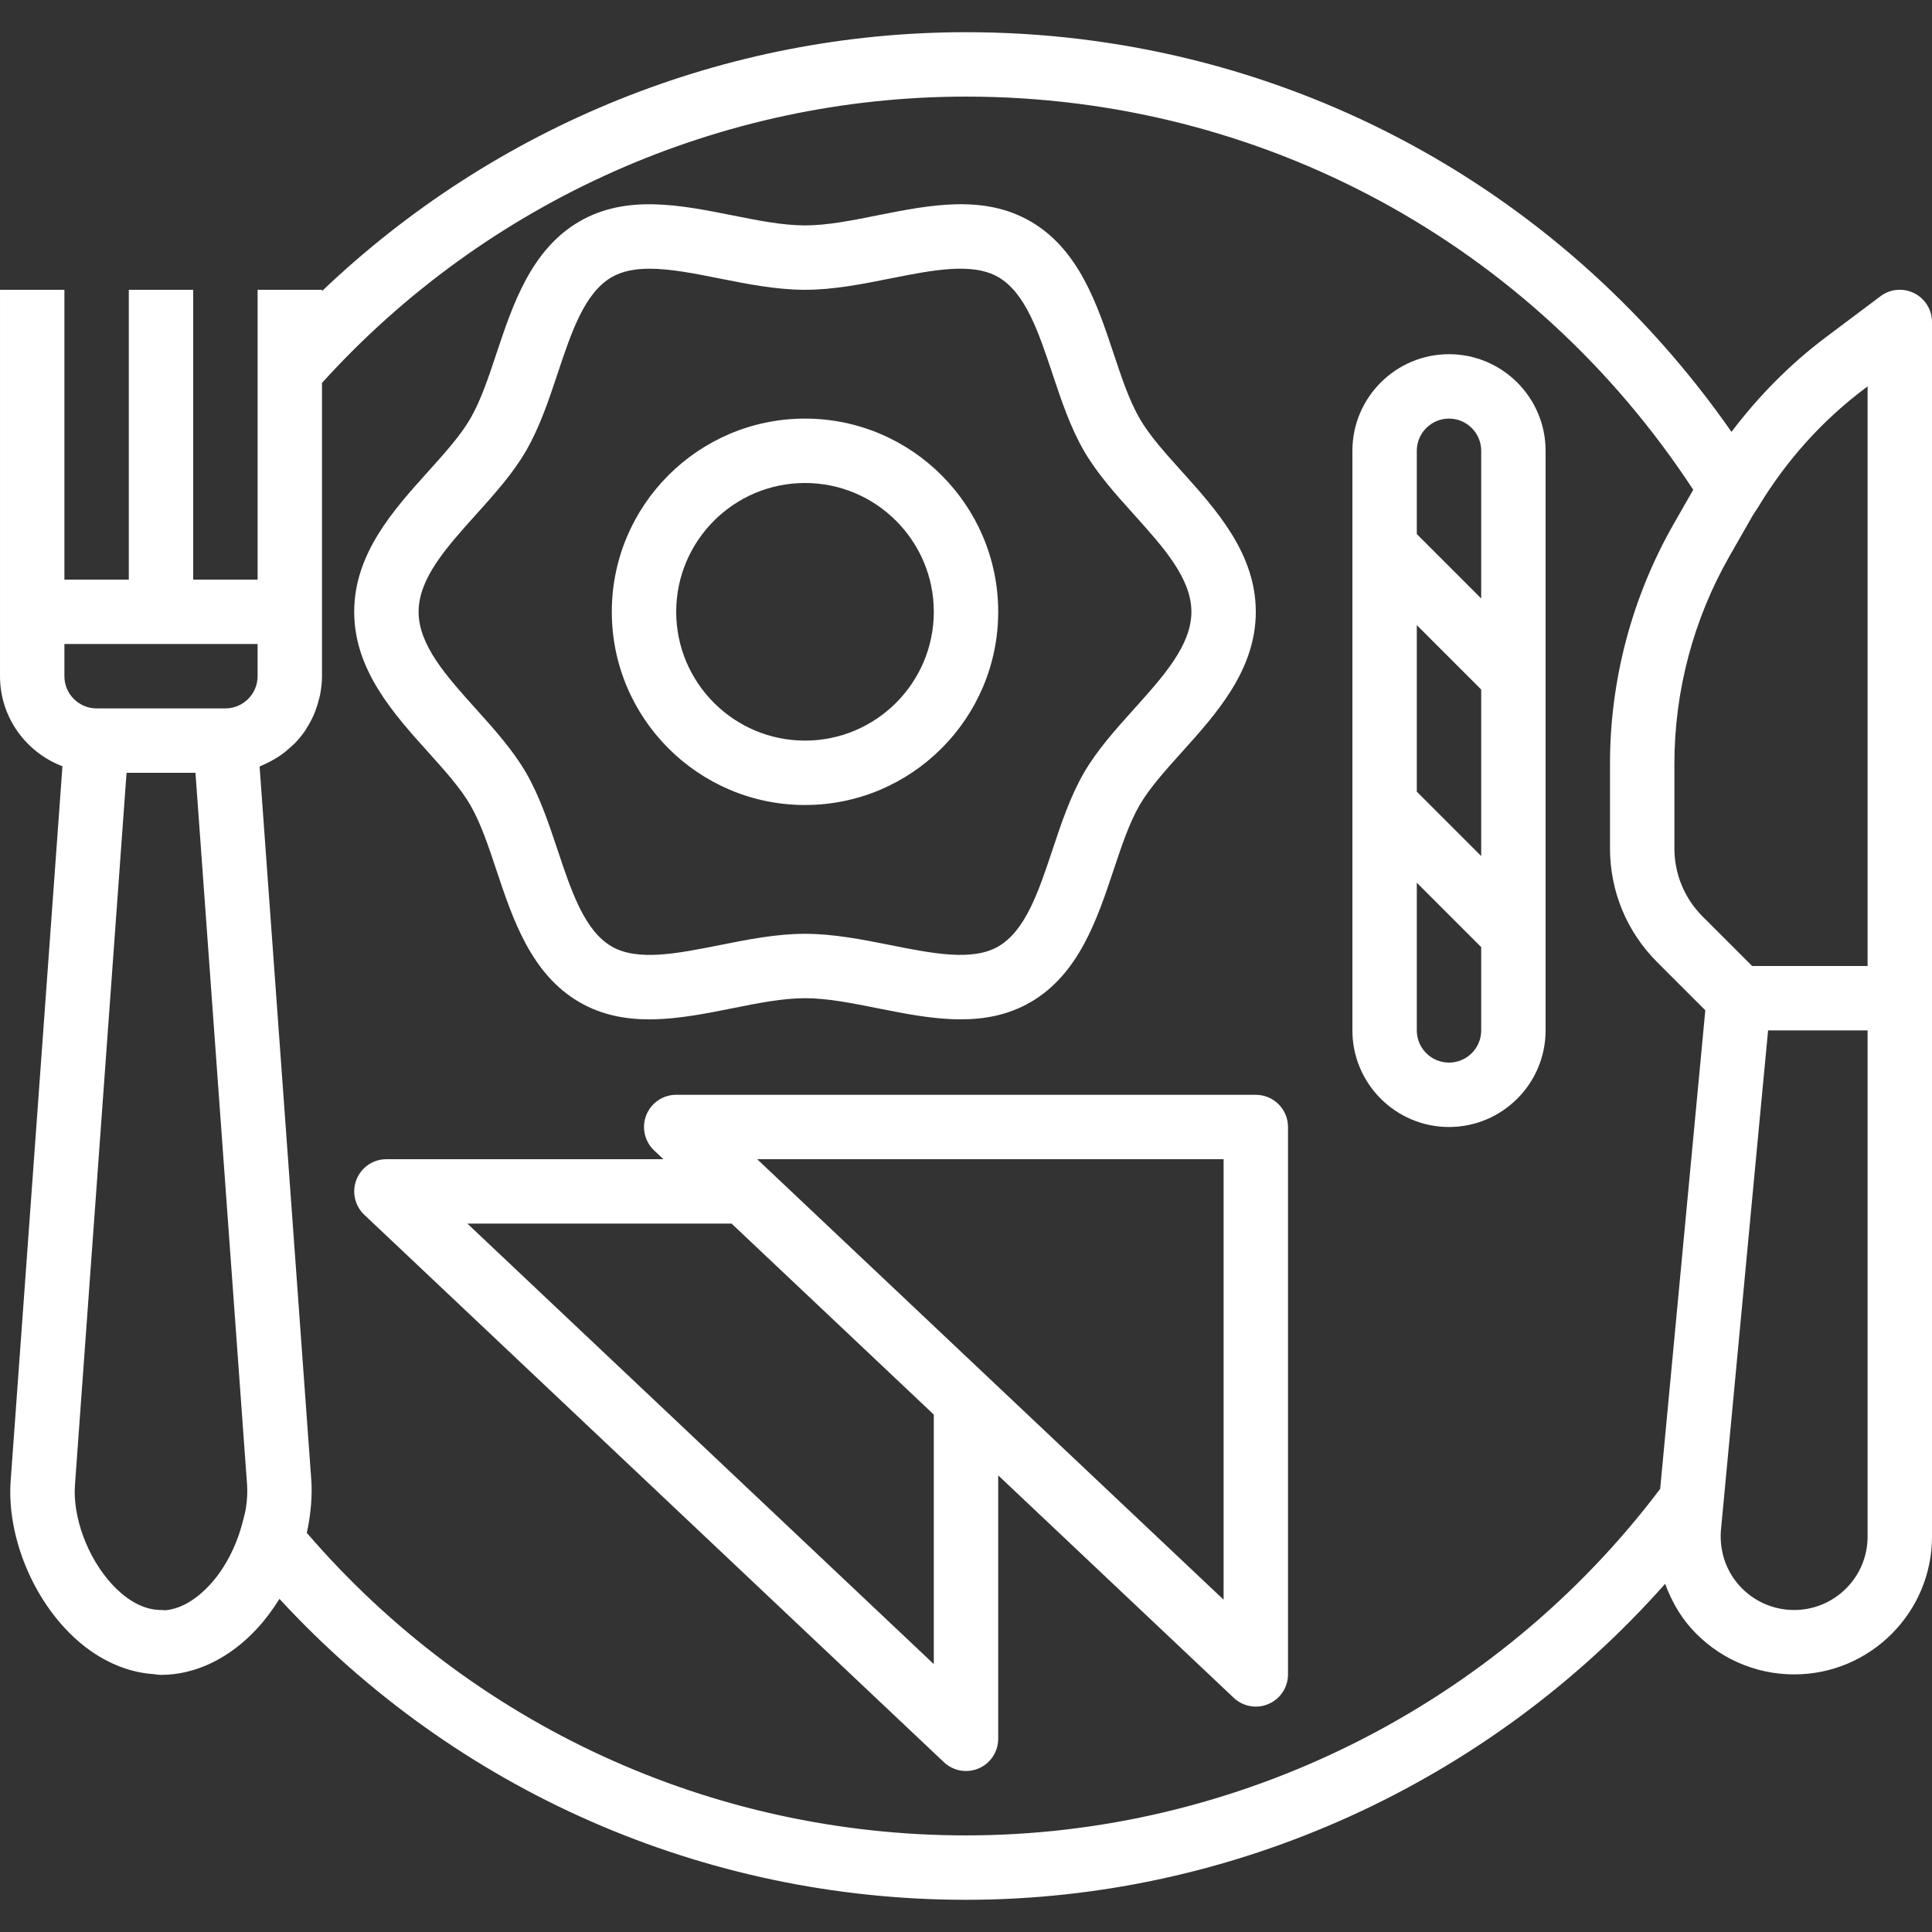 <svg enable-background="new 0 0 480 480" fill="#fff" viewBox="0 0 480 480" xmlns="http://www.w3.org/2000/svg"><rect x="0" y="0" width="480" height="480" fill="#333333" stroke="none"/><path d="m475.576 72.84c-2.712-1.352-5.96-1.072-8.376.76l-13.456 10.096c-9.016 6.76-16.84 14.72-23.56 23.6-43.48-62.368-113.672-99.296-190.184-99.296-59.752 0-116.992 23.264-160 64.32v-.32h-16v20.072 51.928h-16v-72h-16v72h-16v-72h-16v80 16c0 10.24 6.472 18.936 15.512 22.376l-12.832 177.08c-1.04 12.512 4.192 27.032 13.336 36.96 6.44 7 14.328 11.056 22.36 11.536.528.112 1.072.168 1.624.168 8.568 0 17.064-4.112 23.928-11.568 2.048-2.224 3.872-4.704 5.504-7.32 43.912 47.664 105.392 74.768 170.568 74.768 66.424 0 129.912-29.064 173.704-78.512 1.448 3.96 3.504 7.712 6.352 10.936 6.496 7.36 15.848 11.576 25.664 11.576h.04c18.88 0 34.24-15.36 34.24-34.24v-133.76-168c0-3.032-1.712-5.8-4.424-7.16zm-414.472 301.816c-.152 1.024-.472 2.096-.736 3.16-1.424 5.768-4.24 11.6-8.208 15.904-2.504 2.72-6.4 5.92-11.104 6.352-.352-.048-.704-.072-1.056-.072-5.208 0-9.512-3.496-12.2-6.416-6.072-6.592-9.84-16.784-9.16-24.888l12.8-176.696h17.12l12.816 176.784c.152 1.856.016 3.856-.272 5.872zm2.896-206.656c0 4.416-3.592 8-8 8h-32c-4.408 0-8-3.584-8-8v-8h48zm354.864 134.04-6.4 67.872c-40.688 53.944-104.992 86.088-172.464 86.088-63.176 0-122.624-27.344-163.776-75.168 0-.008 0-.016 0-.024.472-2.064.784-4.128.976-6.176.032-.36.072-.712.104-1.072.136-2.04.184-4.064.024-6.024l-12.832-177.088c.176-.064.328-.168.504-.232.368-.152.704-.336 1.064-.496.944-.44 1.856-.928 2.728-1.48.376-.24.752-.48 1.112-.744.88-.624 1.704-1.312 2.488-2.048.24-.224.504-.432.736-.664.976-1 1.872-2.072 2.664-3.224.168-.24.296-.504.448-.752.6-.936 1.128-1.912 1.592-2.936.192-.416.352-.84.52-1.264.368-.952.664-1.928.912-2.928.104-.424.224-.84.304-1.28.256-1.44.432-2.896.432-4.4v-16-56.872c40.976-45.248 99.12-71.128 160-71.128 73.36 0 140.536 36.424 180.68 97.68l-4.872 8.52c-10.336 18.112-15.808 38.696-15.808 59.544v21c0 10.688 4.16 20.736 11.712 28.288l11.968 11.968zm45.136 79.72c0 10.064-8.184 18.24-18.24 18.24h-.04c-5.224 0-10.208-2.248-13.672-6.168-3.464-3.912-5.072-9.144-4.4-14.568l.528-5.608v-.008l8.904-94.424 2.2-23.224h24.72zm0-141.76h-28.688l-12.288-12.28c-4.528-4.536-7.024-10.56-7.024-16.976v-21c0-18.064 4.736-35.904 13.704-51.6l5.744-10.048 1.512-2.336c.016-.024.016-.048.032-.072 6.896-11.344 15.696-21.2 26.352-29.192l.656-.496z"/><path d="m293.6 117.112c-4.12-4.576-8.016-8.904-10.448-13.12-2.584-4.472-4.496-10.176-6.504-16.232-4.032-12.096-8.608-25.808-20.624-32.76-11.648-6.744-25.032-4.08-37.984-1.504-6.44 1.296-12.528 2.504-18.04 2.504s-11.6-1.208-18.04-2.496c-12.952-2.576-26.328-5.24-37.976 1.504-12.016 6.952-16.592 20.664-20.624 32.768-2.016 6.048-3.92 11.76-6.504 16.224-2.44 4.208-6.328 8.528-10.448 13.112-8.632 9.568-18.408 20.432-18.408 34.888s9.776 25.312 18.4 34.888c4.12 4.584 8.016 8.912 10.448 13.12 2.584 4.472 4.496 10.176 6.504 16.232 4.032 12.096 8.608 25.808 20.624 32.76 11.64 6.736 25.04 4.088 37.984 1.504 6.44-1.296 12.528-2.504 18.04-2.504s11.6 1.208 18.04 2.496c6.864 1.368 13.856 2.76 20.648 2.76 6.008 0 11.856-1.096 17.328-4.256 12.016-6.952 16.592-20.664 20.624-32.768 2.016-6.048 3.92-11.76 6.504-16.224 2.44-4.208 6.328-8.528 10.448-13.112 8.632-9.576 18.408-20.44 18.408-34.896s-9.776-25.312-18.4-34.888zm-11.896 59.08c-4.488 4.992-9.128 10.144-12.4 15.8-3.4 5.88-5.656 12.64-7.832 19.184-3.44 10.312-6.688 20.056-13.464 23.976-6.408 3.72-16.328 1.744-26.832-.352-6.928-1.376-14.088-2.8-21.176-2.8s-14.248 1.424-21.168 2.808c-10.496 2.088-20.416 4.072-26.84.352-6.768-3.92-10.016-13.664-13.456-23.976-2.176-6.536-4.44-13.304-7.832-19.184-3.28-5.656-7.92-10.824-12.408-15.808-7.352-8.168-14.296-15.88-14.296-24.192s6.944-16.032 14.296-24.192c4.488-4.992 9.128-10.144 12.4-15.8 3.4-5.88 5.656-12.64 7.832-19.184 3.44-10.312 6.688-20.056 13.464-23.976 2.624-1.512 5.824-2.088 9.408-2.088 5.2 0 11.208 1.2 17.424 2.44 6.928 1.376 14.088 2.8 21.176 2.8s14.248-1.424 21.168-2.808c10.496-2.088 20.416-4.064 26.84-.352 6.768 3.92 10.016 13.664 13.456 23.976 2.176 6.536 4.44 13.304 7.832 19.184 3.28 5.656 7.92 10.824 12.408 15.808 7.352 8.168 14.296 15.88 14.296 24.192s-6.944 16.032-14.296 24.192z"/><path d="m200 104c-26.472 0-48 21.528-48 48s21.528 48 48 48 48-21.528 48-48-21.528-48-48-48zm0 80c-17.648 0-32-14.352-32-32s14.352-32 32-32 32 14.352 32 32-14.352 32-32 32z"/><path d="m312 272h-144c-3.28 0-6.224 2-7.432 5.048-1.208 3.04-.44 6.512 1.944 8.768l2.312 2.184h-68.824c-3.28 0-6.224 2-7.432 5.048-1.208 3.04-.44 6.512 1.944 8.768l144 136c1.512 1.432 3.488 2.184 5.488 2.184 1.072 0 2.152-.208 3.168-.656 2.936-1.256 4.832-4.152 4.832-7.344v-65.448l58.504 55.256c1.52 1.44 3.496 2.192 5.496 2.192 1.072 0 2.152-.208 3.168-.656 2.936-1.256 4.832-4.152 4.832-7.344v-136c0-4.424-3.584-8-8-8zm-80 141.44-115.88-109.44h65.64l50.24 47.448zm72-16-115.88-109.44h115.88z"/><path d="m360 88c-13.232 0-24 10.768-24 24v144c0 13.232 10.768 24 24 24s24-10.768 24-24v-144c0-13.232-10.768-24-24-24zm8 168c0 4.416-3.592 8-8 8s-8-3.584-8-8v-36.688l16 16zm0-43.312-16-16v-41.376l16 16zm0-64-16-16v-20.688c0-4.416 3.592-8 8-8s8 3.584 8 8z"/></svg>